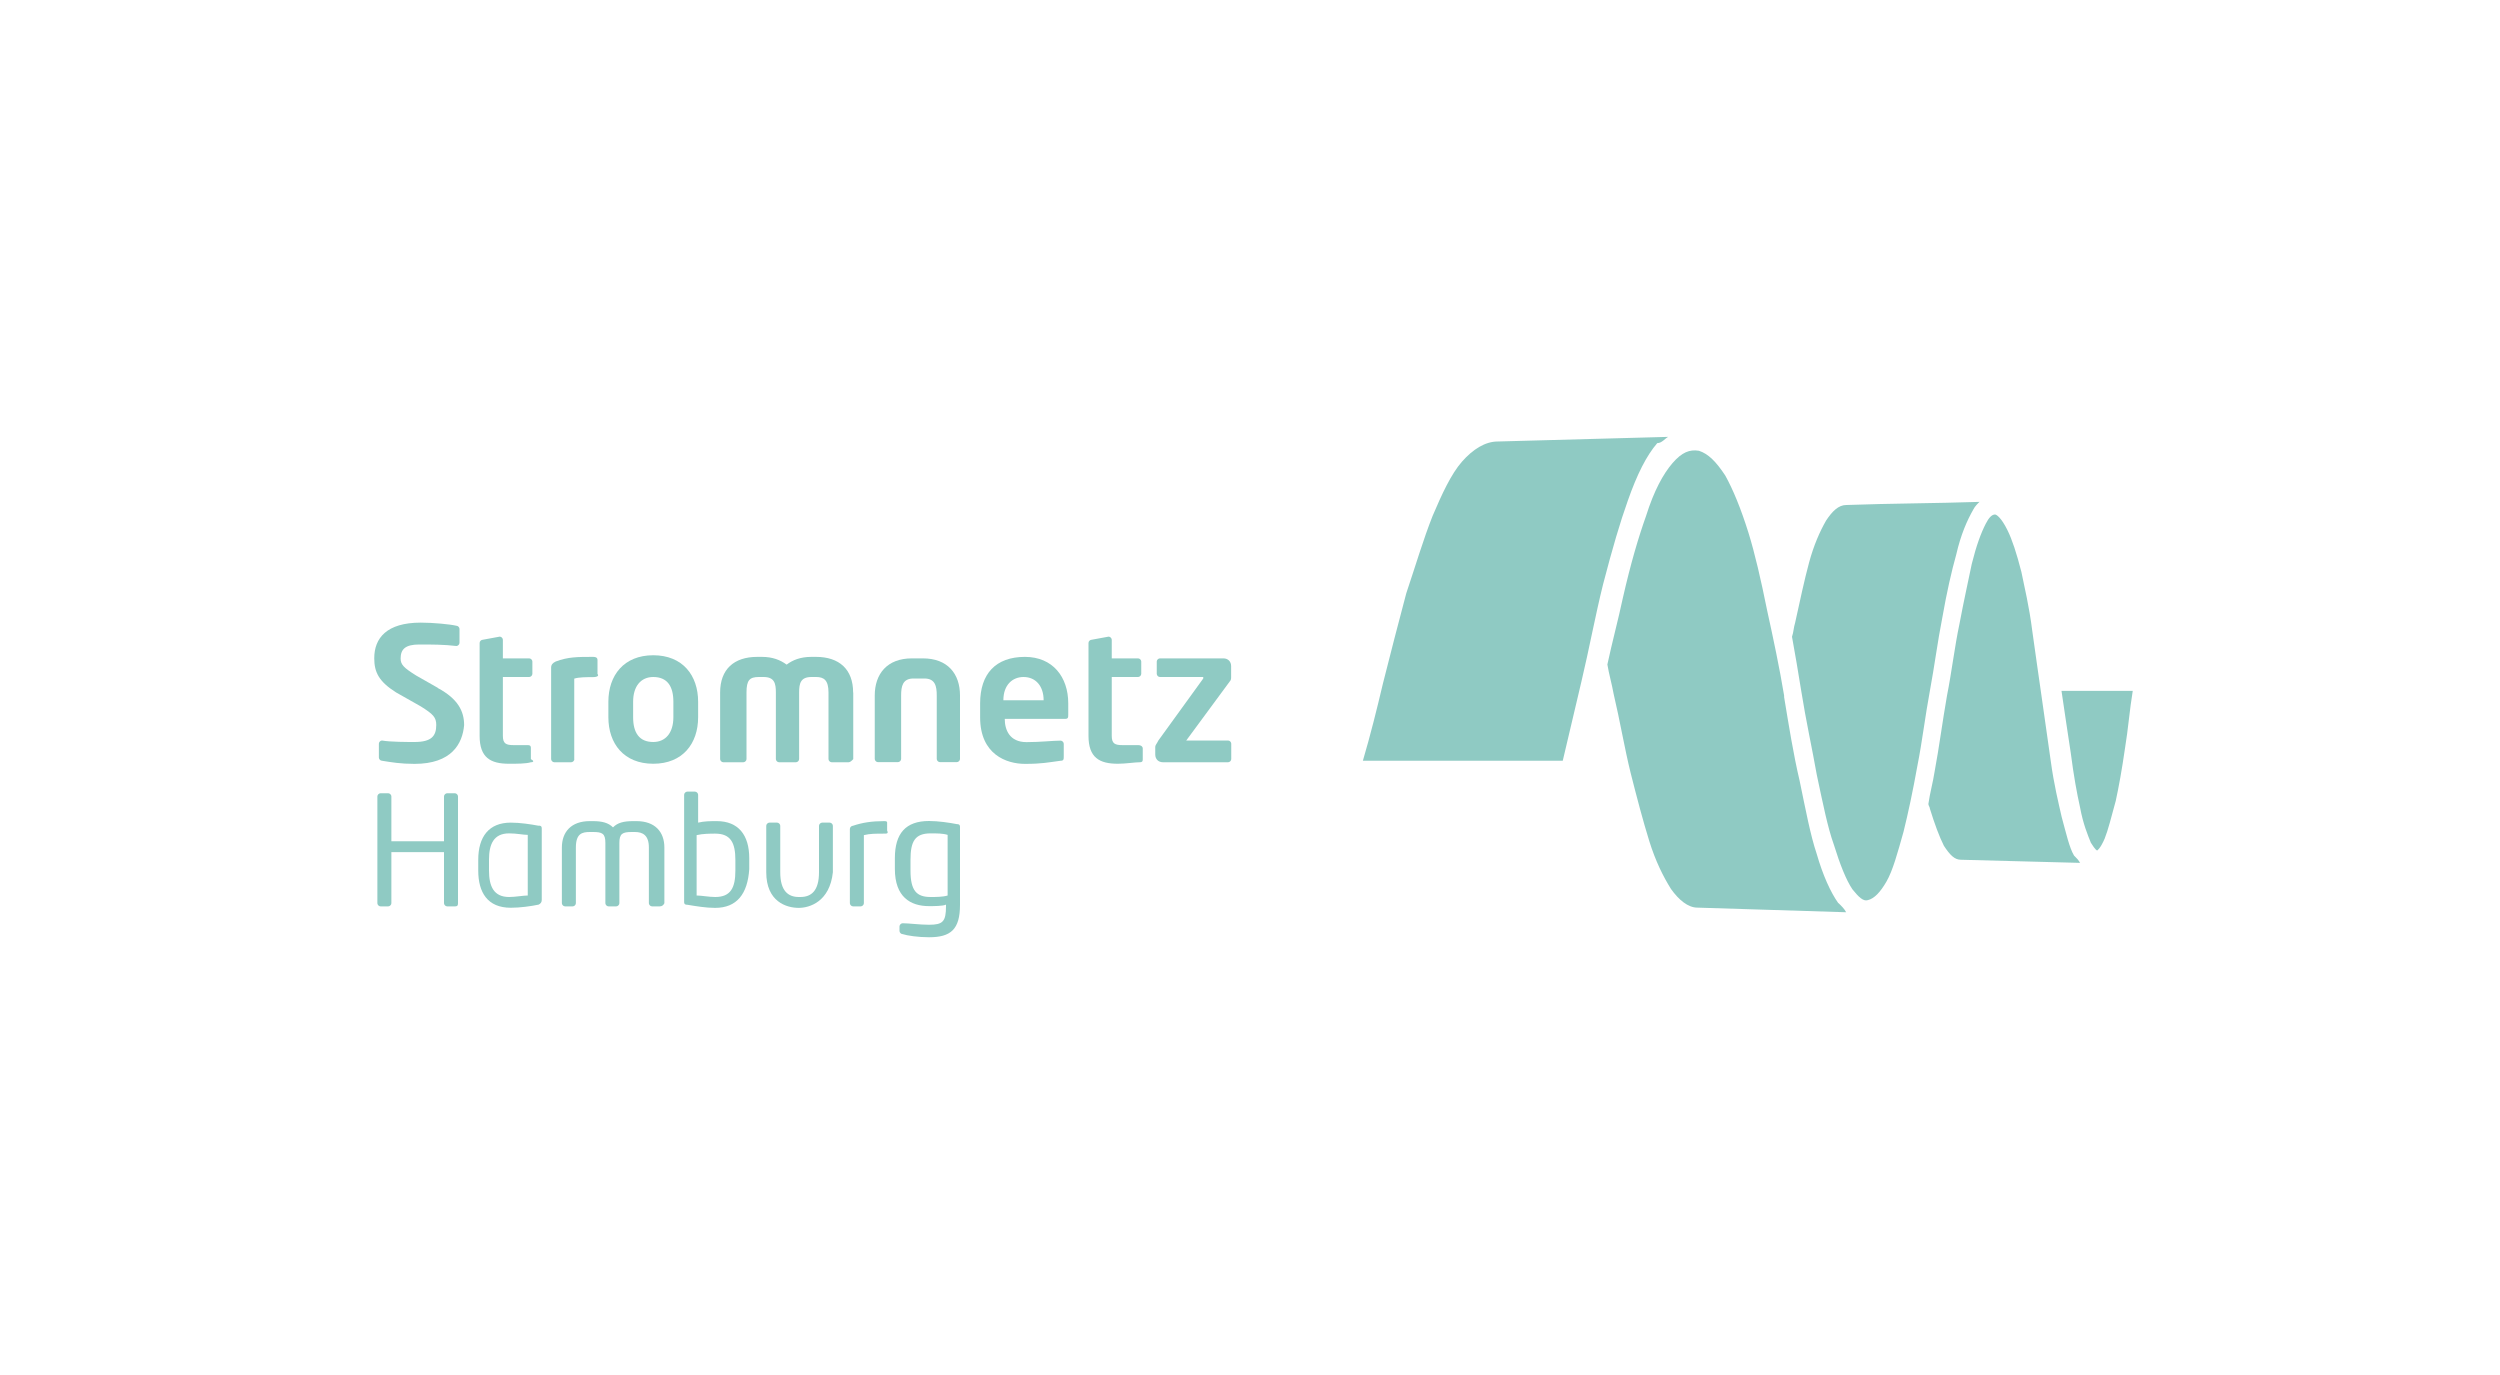 <?xml version="1.0" encoding="UTF-8"?>
<svg id="Layer_1" data-name="Layer 1" xmlns="http://www.w3.org/2000/svg" viewBox="0 0 200 110">
  <defs>
    <style>
      .cls-1 {
        fill: #8fcac3;
        stroke-width: 0px;
      }
    </style>
  </defs>
  <path class="cls-1" d="M35.03,55.03l-1.74-.99c-.99-.62-1.24-.87-1.24-1.36,0-.74.37-1.12,1.49-1.12.99,0,1.98,0,2.97.12.12,0,.25-.12.25-.25v-1.12c0-.12-.12-.25-.25-.25-.5-.12-1.86-.25-2.85-.25-2.73,0-3.72,1.24-3.72,2.85,0,1.12.37,1.86,1.74,2.73l1.98,1.12c.99.62,1.24.87,1.24,1.49,0,.87-.37,1.36-1.74,1.36-.5,0-1.98,0-2.6-.12-.12,0-.25.12-.25.25v1.12c0,.12.12.25.25.25.74.12,1.49.25,2.6.25,2.97,0,3.84-1.61,3.97-3.1,0-1.12-.5-2.11-2.11-2.97Z"/>
  <path class="cls-1" d="M45.94,60.73v-6.44c.37-.12.99-.12,1.49-.12.37,0,.5-.12.37-.25v-1.12c0-.25-.25-.25-.37-.25-1.24,0-1.98,0-2.97.37-.25.12-.37.25-.37.5v7.31c0,.12.12.25.25.25h1.36c.12,0,.25-.12.25-.25Z"/>
  <path class="cls-1" d="M52.26,61.1c2.35,0,3.59-1.61,3.59-3.72v-1.24c0-2.11-1.24-3.72-3.59-3.72s-3.59,1.61-3.59,3.72v1.24c0,2.11,1.24,3.72,3.59,3.72ZM50.65,56.14c0-1.24.62-1.98,1.61-1.98,1.12,0,1.61.74,1.61,1.98v1.24c0,1.24-.62,1.98-1.61,1.98-1.12,0-1.61-.74-1.61-1.98v-1.24Z"/>
  <path class="cls-1" d="M68.25,55.4c0-1.86-1.12-2.85-2.97-2.85h-.37c-.87,0-1.49.25-1.98.62-.5-.37-1.12-.62-1.98-.62h-.37c-1.86,0-2.97.99-2.97,2.85v5.33c0,.12.12.25.25.25h1.61c.12,0,.25-.12.25-.25v-5.33c0-.99.25-1.24.99-1.24h.37c.87,0,.99.5.99,1.24v5.33c0,.12.12.25.25.25h1.36c.12,0,.25-.12.25-.25v-5.33c0-.74.12-1.24.99-1.24h.37c.62,0,.99.25.99,1.24v5.33c0,.12.12.25.25.25h1.36c.12,0,.25-.12.37-.25v-5.33Z"/>
  <path class="cls-1" d="M73.82,52.67h-.87c-1.98,0-2.97,1.24-2.97,2.97v5.08c0,.12.12.25.25.25h1.61c.12,0,.25-.12.25-.25v-5.08c0-.74.12-1.36.99-1.36h.87c.87,0,.99.62.99,1.36v5.08c0,.12.12.25.25.25h1.36c.12,0,.25-.12.25-.25v-5.08c0-1.74-.99-2.97-2.97-2.97Z"/>
  <path class="cls-1" d="M82,52.55c-2.35,0-3.59,1.36-3.59,3.72v1.12c0,2.97,2.11,3.72,3.59,3.72,1.36,0,1.86-.12,2.85-.25.25,0,.25-.12.25-.37v-.99c0-.12-.12-.25-.25-.25-.62,0-1.61.12-2.73.12-1.36,0-1.74-.99-1.74-1.86h4.83c.25,0,.25-.12.25-.37v-.87c0-2.11-1.24-3.72-3.47-3.72ZM80.27,56.02c0-1.24.74-1.86,1.61-1.86.99,0,1.61.74,1.61,1.86h-3.22Z"/>
  <path class="cls-1" d="M91.05,59.61h-1.24c-.62,0-.87-.12-.87-.74v-4.71h2.11c.12,0,.25-.12.25-.25v-.99c0-.12-.12-.25-.25-.25h-2.11v-1.49c0-.12-.12-.25-.25-.25l-1.36.25c-.12,0-.25.12-.25.25v7.44c0,1.74.87,2.23,2.35,2.23.62,0,1.36-.12,1.74-.12.25,0,.25-.12.25-.25v-.87c0-.12-.12-.25-.37-.25Z"/>
  <path class="cls-1" d="M40.73,61.1c.62,0,1.36,0,1.74-.12.25,0,.25-.12,0-.25v-.87c0-.12,0-.25-.25-.25h-1.12c-.62,0-.87-.12-.87-.74v-4.71h2.11c.12,0,.25-.12.25-.25v-.99c0-.12-.12-.25-.25-.25h-2.11v-1.49c0-.12-.12-.25-.25-.25l-1.36.25c-.12,0-.25.12-.25.25v7.44c0,1.74.87,2.23,2.35,2.23Z"/>
  <path class="cls-1" d="M98.49,54.16v-.87c0-.37-.25-.62-.62-.62h-5.08c-.12,0-.25.12-.25.25v.99c0,.12.12.25.25.25h3.47v.12l-3.59,4.96c-.12.25-.25.37-.25.5v.62c0,.37.25.62.62.62h5.21c.12,0,.25-.12.25-.25v-1.24c0-.12-.12-.25-.25-.25h-3.35l3.47-4.71c.12-.12.12-.25.12-.37Z"/>
  <path class="cls-1" d="M36.39,63.46h-.62c-.12,0-.25.12-.25.25v3.59h-4.21v-3.59c0-.12-.12-.25-.25-.25h-.62c-.12,0-.25.12-.25.25v8.55c0,.12.12.25.25.25h.62c.12,0,.25-.12.25-.25v-4.09h4.21v4.09c0,.12.12.25.25.25h.62c.12,0,.25,0,.25-.25v-8.55c0-.12-.12-.25-.25-.25Z"/>
  <path class="cls-1" d="M43.09,66.06c-.62-.12-1.49-.25-2.23-.25-1.74,0-2.6,1.12-2.6,2.97v.87c0,1.74.74,2.97,2.6,2.97.74,0,1.61-.12,2.23-.25q.25-.12.25-.37v-5.7c0-.12,0-.25-.25-.25ZM42.22,71.64c-.37,0-.99.12-1.49.12-1.24,0-1.61-.87-1.61-2.11v-.87c0-1.24.37-2.11,1.61-2.11.62,0,1.12.12,1.49.12v4.83Z"/>
  <path class="cls-1" d="M50.9,65.69h-.25c-.74,0-1.24.12-1.61.5-.37-.37-.87-.5-1.61-.5h-.25c-1.49,0-2.23.87-2.23,2.11v4.46c0,.12.12.25.25.25h.62c.12,0,.25-.12.25-.25v-4.46c0-1.12.5-1.24,1.12-1.24h.25c.74,0,.99.12.99.87v4.83c0,.12.12.25.25.25h.62c.12,0,.25-.12.25-.25v-4.83c0-.74.25-.87.99-.87h.25c.62,0,1.12.25,1.12,1.24v4.46c0,.12.12.25.25.25h.62q.25,0,.37-.25v-4.46c0-1.24-.74-2.11-2.23-2.11Z"/>
  <path class="cls-1" d="M57.34,65.69c-.5,0-.99,0-1.49.12v-2.23c0-.12-.12-.25-.25-.25h-.62c-.12,0-.25.12-.25.25v8.55c0,.12,0,.25.25.25.74.12,1.49.25,2.23.25,1.74,0,2.6-1.12,2.73-3.1v-.87c0-1.86-.87-2.97-2.6-2.97ZM58.83,69.65c0,1.36-.37,2.11-1.61,2.11-.5,0-1.12-.12-1.49-.12v-4.83c.5-.12,1.12-.12,1.49-.12,1.24,0,1.61.74,1.61,2.11v.87Z"/>
  <path class="cls-1" d="M66.39,65.81h-.62c-.12,0-.25.12-.25.25v3.72c0,1.49-.62,1.98-1.49,1.98h-.12c-.87,0-1.49-.5-1.49-1.98v-3.72c0-.12-.12-.25-.25-.25h-.62c-.12,0-.25.12-.25.25v3.72c0,2.35,1.61,2.85,2.6,2.85.87,0,2.48-.5,2.73-2.85v-3.72c0-.12-.12-.25-.25-.25Z"/>
  <path class="cls-1" d="M70.97,65.81c0-.12-.12-.12-.25-.12-.99,0-1.74.12-2.48.37-.12,0-.25.12-.25.25v5.95c0,.12.12.25.25.25h.62c.12,0,.25-.12.25-.25v-5.45c.5-.12.87-.12,1.74-.12q.25,0,.12-.25v-.62Z"/>
  <path class="cls-1" d="M76.55,65.93c-.62-.12-1.49-.25-2.23-.25-1.86,0-2.73.99-2.73,2.97v.87c0,2.23,1.24,2.97,2.73,2.97.37,0,1.12,0,1.36-.12v.12c0,1.24-.25,1.49-1.36,1.49-.74,0-1.61-.12-2.11-.12-.12,0-.25.12-.25.25v.37c0,.12.12.25.25.25.37.12,1.24.25,2.11.25,1.74,0,2.48-.62,2.48-2.6v-6.2c0-.12,0-.25-.25-.25ZM75.81,71.64c-.37.12-.99.12-1.36.12-1.12,0-1.61-.5-1.61-2.11v-.87c0-1.49.37-2.11,1.61-2.11.5,0,.99,0,1.36.12v4.83Z"/>
  <path class="cls-1" d="M166.41,69.03l-9.54-.25c-.5,0-.87-.37-1.36-1.12-.37-.74-.74-1.74-1.12-2.97,0-.12-.12-.25-.12-.37.12-.87.37-1.74.5-2.6.37-1.98.62-3.97.99-6.07.37-1.86.62-3.97.99-5.7.37-1.98.74-3.59.99-4.83.37-1.49.74-2.48,1.12-3.22.25-.5.5-.74.74-.74.12,0,.5.25.99,1.24.37.74.74,1.86,1.12,3.35.25,1.24.62,2.73.87,4.71.25,1.74.5,3.59.74,5.21l.74,5.21c.25,1.86.62,3.35.87,4.46.37,1.36.62,2.48.99,3.1.25.25.37.37.5.62h0Z"/>
  <path class="cls-1" d="M147.07,72.26c-.62-.87-1.24-2.23-1.74-3.97-.5-1.49-.87-3.47-1.36-5.83-.5-2.11-.87-4.46-1.24-6.69v-.12c-.37-2.23-.87-4.59-1.36-6.82-.5-2.48-.99-4.59-1.49-6.2-.62-1.98-1.24-3.47-1.86-4.59-.74-1.12-1.36-1.74-2.11-1.98-.74-.12-1.36.12-2.11.99s-1.49,2.23-2.11,4.21c-.62,1.74-1.24,3.84-1.86,6.57-.37,1.74-.87,3.59-1.24,5.33.12.74.37,1.61.5,2.35.5,2.11.87,4.34,1.36,6.32.5,1.98.99,3.84,1.49,5.45.5,1.61,1.12,2.85,1.74,3.84.62.87,1.36,1.49,2.11,1.49l11.9.37c-.12-.25-.37-.5-.62-.74Z"/>
  <path class="cls-1" d="M168.39,67.05c-.37.87-.62.99-.62.99,0,0-.12,0-.5-.62-.25-.62-.62-1.49-.87-2.85-.25-1.12-.5-2.48-.74-4.34-.25-1.61-.5-3.35-.74-4.96h5.7c-.25,1.49-.37,3.1-.62,4.59-.25,1.74-.5,3.1-.74,4.21-.37,1.36-.62,2.35-.87,2.97Z"/>
  <path class="cls-1" d="M144.1,55.28c.37,2.35.87,4.59,1.24,6.69.5,2.35.87,4.21,1.36,5.58.5,1.61.99,2.85,1.49,3.59.5.62.87.99,1.24.87.5-.12.99-.62,1.49-1.49.5-.87.87-2.23,1.36-3.97.37-1.49.74-3.22,1.12-5.33.37-1.86.62-3.97.99-5.95.37-1.98.62-3.97.99-5.83.37-2.11.74-3.72,1.12-5.08.37-1.61.87-2.73,1.36-3.59.12-.25.37-.5.5-.62-3.59.12-7.06.12-10.66.25-.62,0-1.12.5-1.61,1.24-.5.87-.99,1.98-1.36,3.35-.37,1.36-.74,3.1-1.12,4.83-.12.37-.12.74-.25,1.12.25,1.36.5,2.85.74,4.34Z"/>
  <path class="cls-1" d="M119.81,35.32c-.99,0-1.98.62-2.85,1.61-.87.99-1.61,2.6-2.35,4.34-.74,1.86-1.36,3.97-2.11,6.2-.62,2.35-1.24,4.71-1.86,7.19-.5,2.11-.99,4.09-1.61,6.2h15.99l1.49-6.32c.62-2.6,1.12-5.33,1.74-7.81.74-2.85,1.36-4.96,1.98-6.69.74-2.11,1.49-3.59,2.35-4.59.37,0,.62-.37.87-.5,0,0-13.63.37-13.63.37Z"/>
</svg>